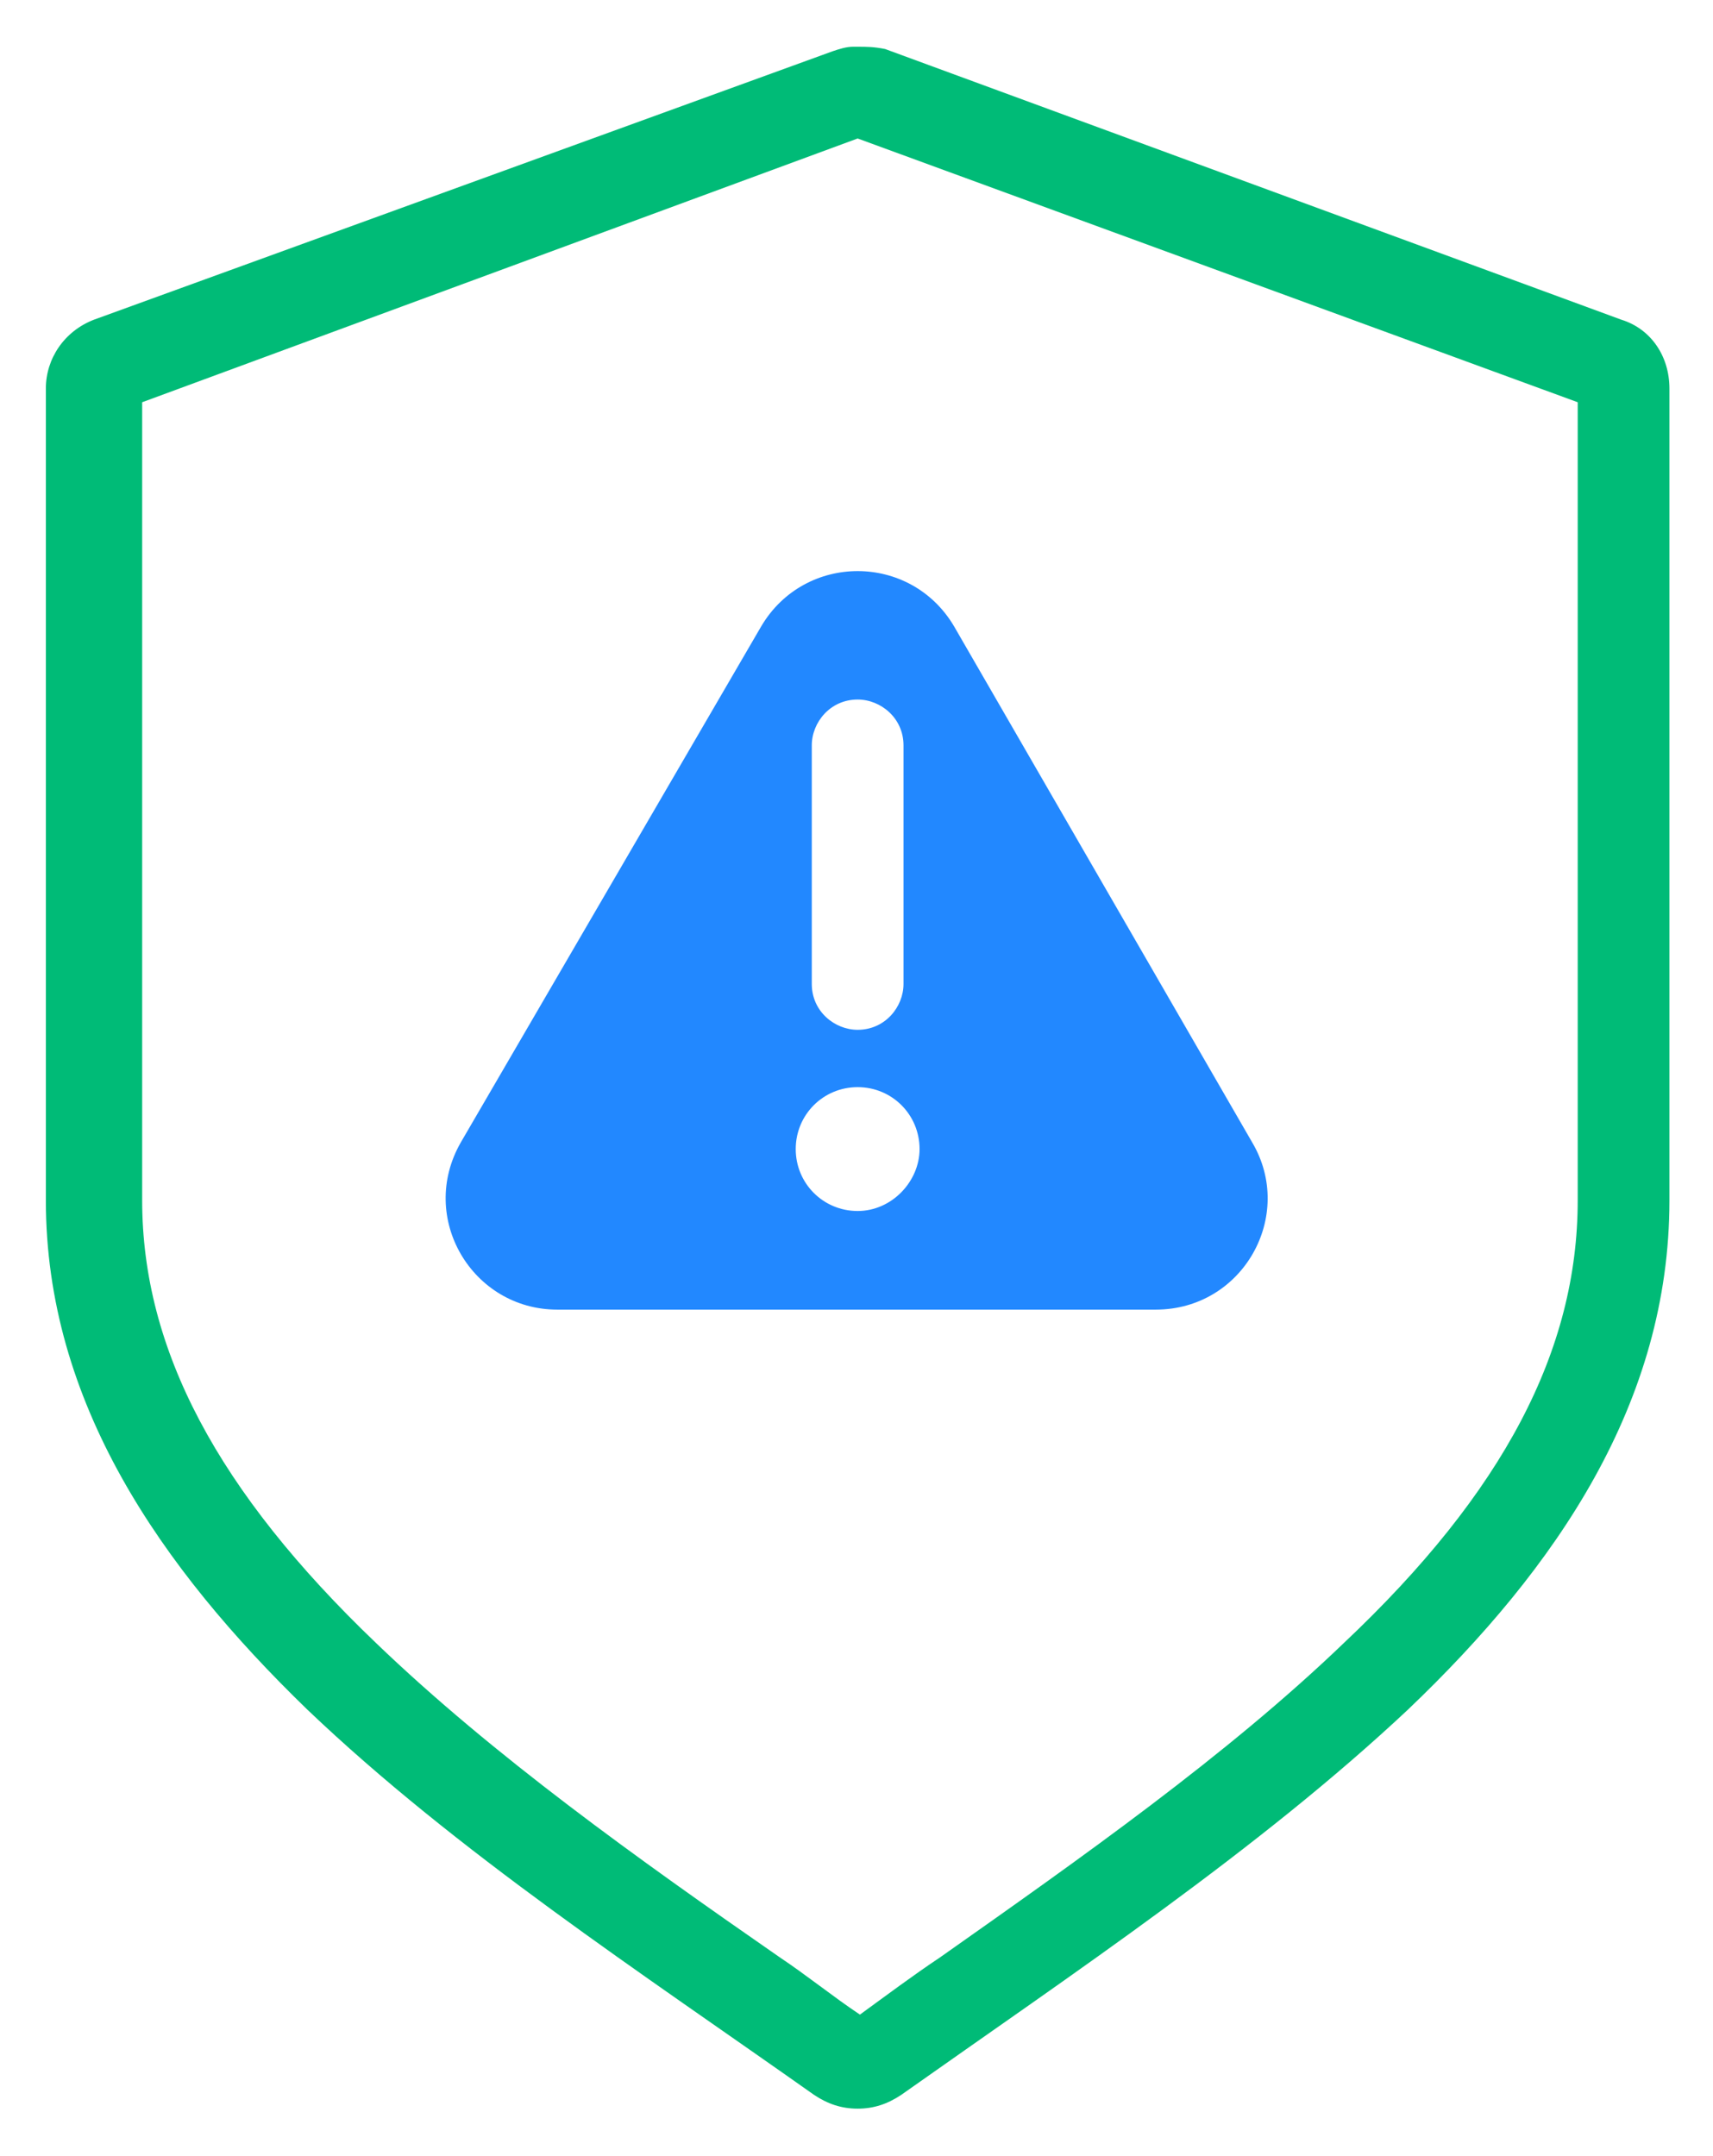 <?xml version="1.0" encoding="utf-8"?>
<!-- Generator: Adobe Illustrator 26.0.1, SVG Export Plug-In . SVG Version: 6.00 Build 0)  -->
<svg version="1.1" id="レイヤー_1" xmlns="http://www.w3.org/2000/svg" xmlns:xlink="http://www.w3.org/1999/xlink" x="0px"
	 y="0px" viewBox="0 0 74.7 94" style="enable-background:new 0 0 74.7 94;" xml:space="preserve">
<style type="text/css">
	.st0{fill:#00BB77;}
	.st1{fill:#2288FF;}
</style>
<g>
	<g transform="translate(0,-952.362)">
		<g>
			<path class="st0" d="M37.4,958.4l31.4,11.5v34.8c0,6.5-3.2,12.7-10.2,19.3c-5.1,4.9-11.5,9.4-17.6,13.7c-1.2,0.8-2.4,1.7-3.5,2.5
				c-1.2-0.8-2.3-1.7-3.5-2.5c-6.2-4.3-12.5-8.8-17.6-13.7c-6.9-6.6-10.2-12.8-10.2-19.3l0-34.8L37.4,958.4 M37.4,954.4
				c-0.1,0-0.2,0-0.2,0c-0.3,0-0.6,0.1-0.9,0.2L4.1,966.3c-1.3,0.5-2.1,1.7-2.1,3v35.4c0,8.8,5,16,11.4,22.2
				c6.5,6.2,14.6,11.5,22.1,16.8c0.6,0.4,1.2,0.6,1.9,0.6c0.7,0,1.3-0.2,1.9-0.6c7.5-5.3,15.6-10.7,22.1-16.8
				c6.5-6.2,11.4-13.4,11.4-22.2v-35.4c0-1.4-0.8-2.6-2.1-3l-32.1-11.8C38.1,954.4,37.8,954.4,37.4,954.4L37.4,954.4z"/>
		</g>
	</g>
	<path class="st1" d="M54.6,49.8L41.6,27.3c-1.9-3.2-6.5-3.2-8.4,0L20.1,49.8c-1.9,3.3,0.5,7.3,4.2,7.3h26.1
		C54.2,57.1,56.5,53,54.6,49.8z M35.4,32.5c0-1,0.8-2,2-2c1,0,2,0.8,2,2v10.4c0,1-0.8,2-2,2c-1,0-2-0.8-2-2V32.5z M37.4,52.8
		c-1.5,0-2.7-1.2-2.7-2.7s1.2-2.7,2.7-2.7c1.5,0,2.7,1.2,2.7,2.7C40.1,51.5,38.9,52.8,37.4,52.8z"/>
</g>
</svg>
